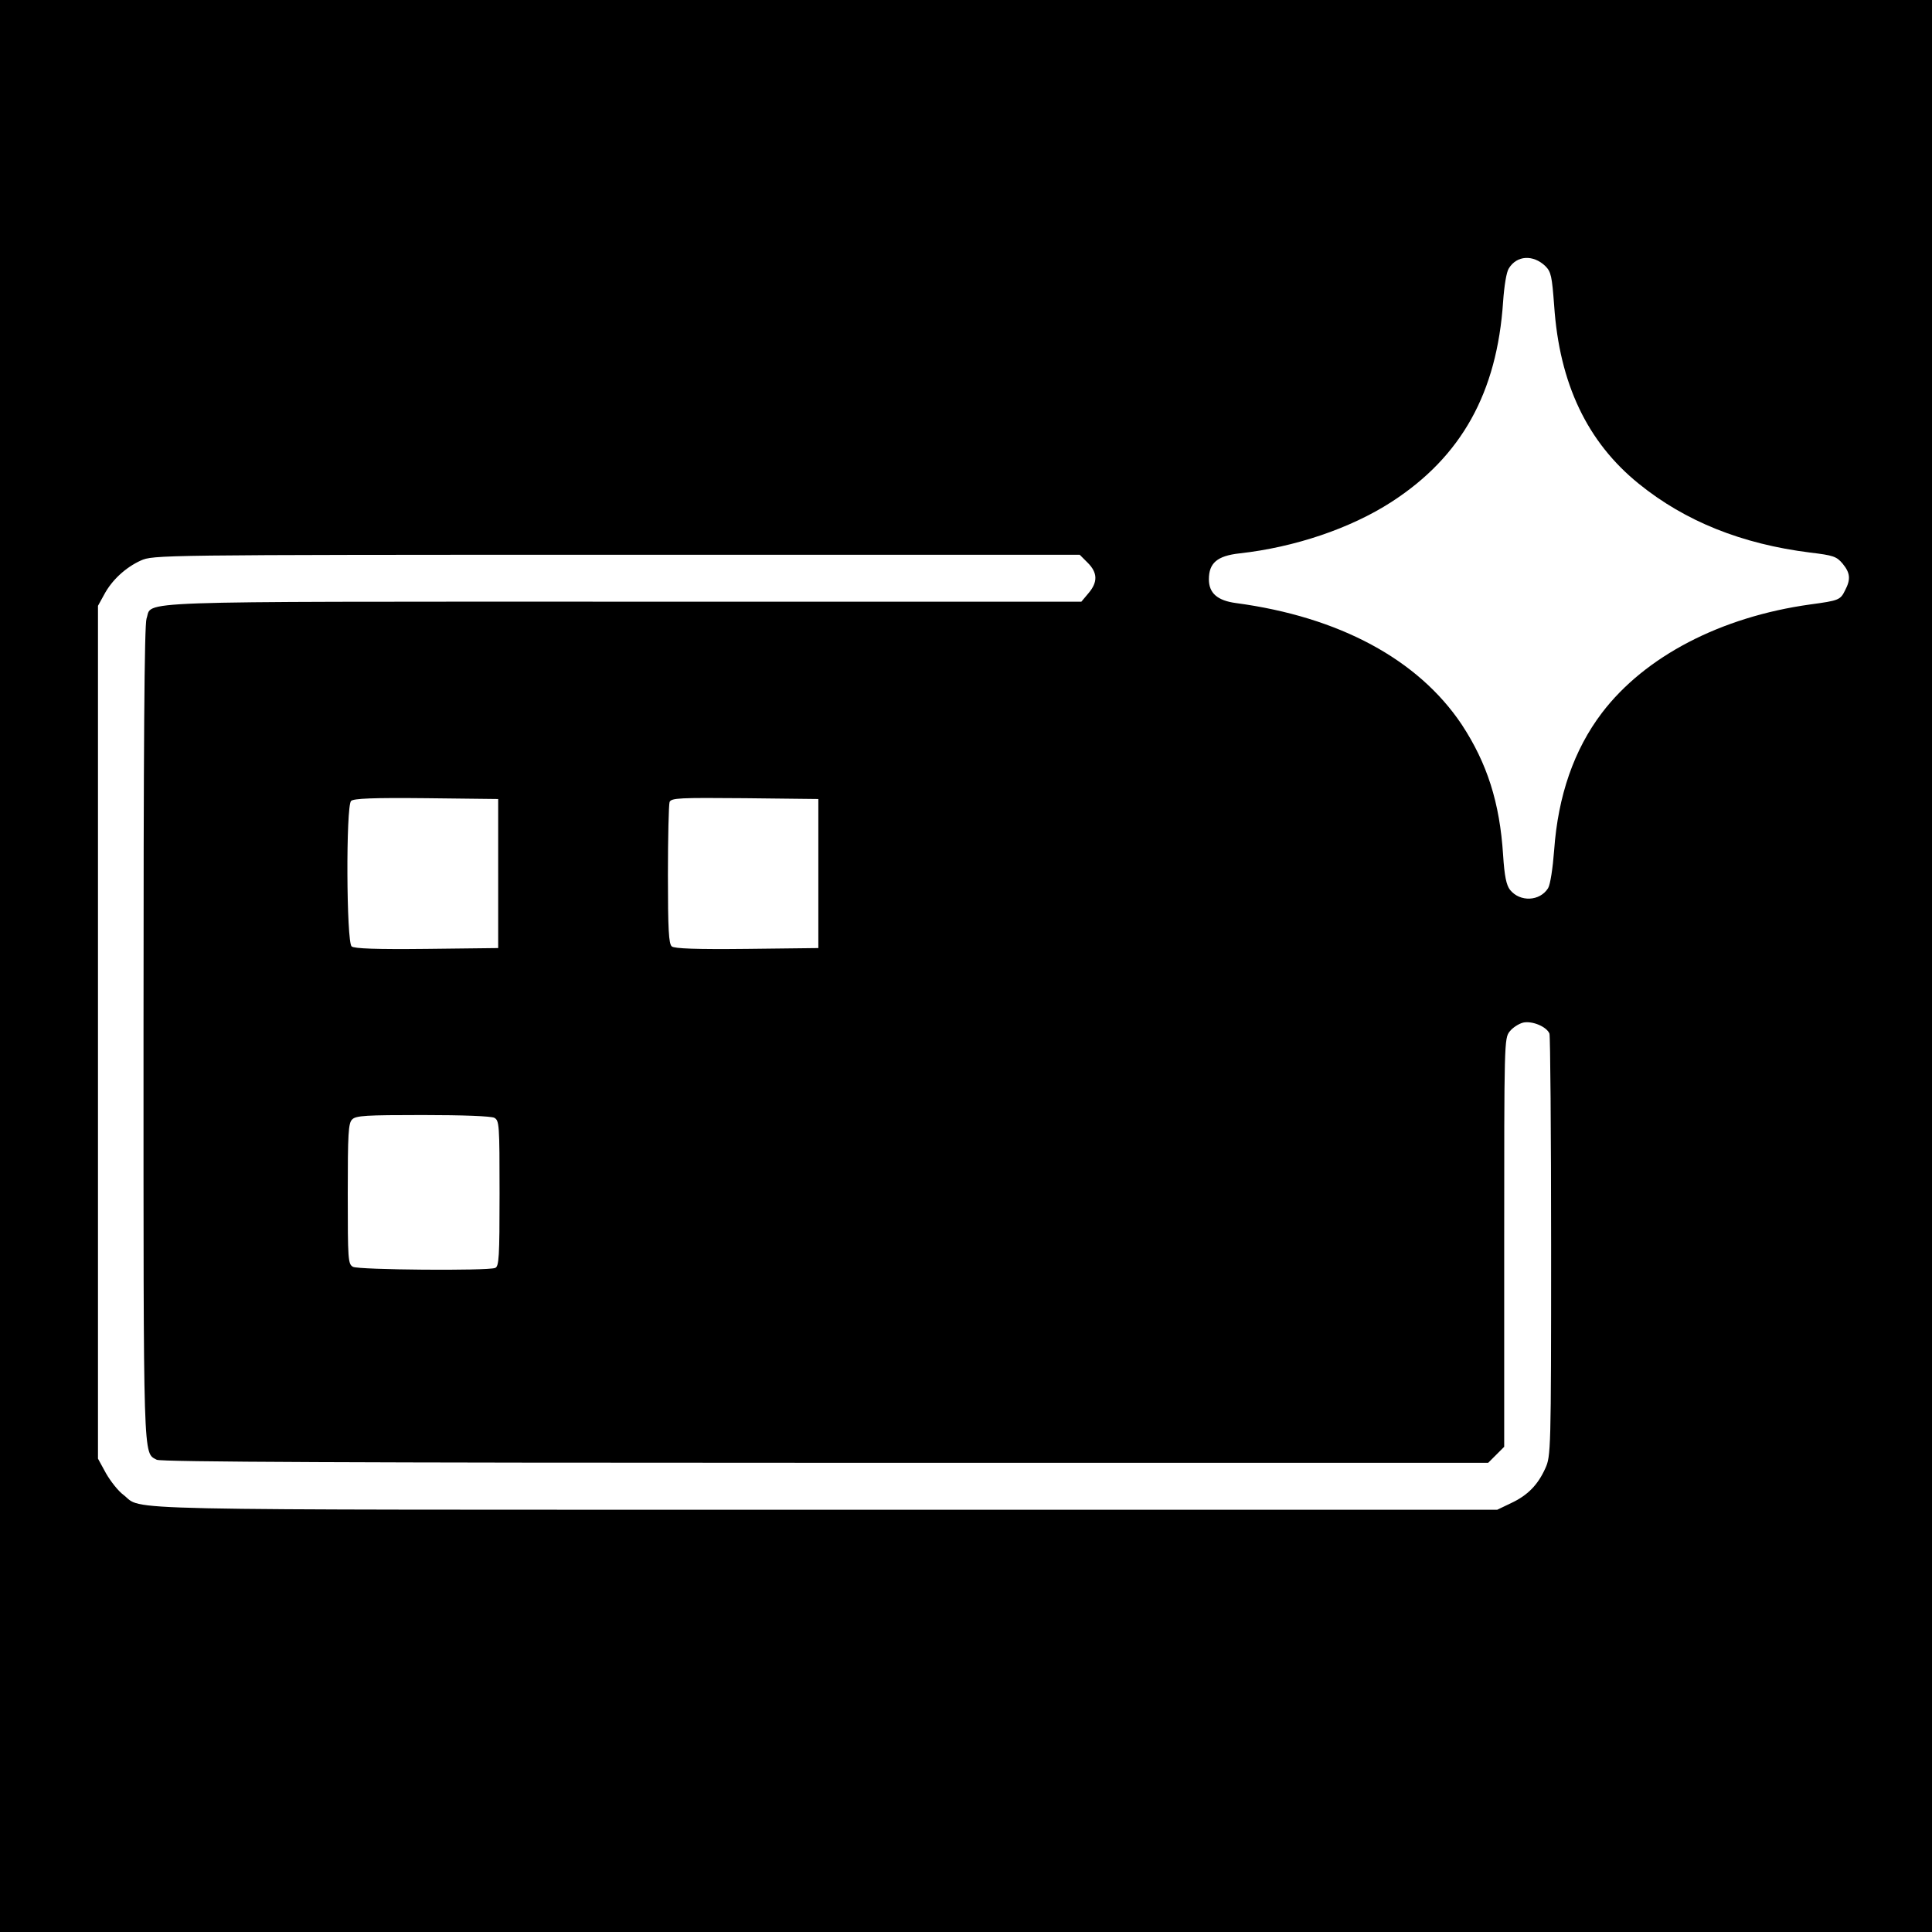 <?xml version="1.0" standalone="no"?>
<!DOCTYPE svg PUBLIC "-//W3C//DTD SVG 20010904//EN"
 "http://www.w3.org/TR/2001/REC-SVG-20010904/DTD/svg10.dtd">
<svg version="1.0" xmlns="http://www.w3.org/2000/svg"
 width="700pt" height="700pt" viewBox="0 0 700 700"
 preserveAspectRatio="xMidYMid meet">
<g transform="translate(0,700) scale(0.1,-0.1)"
fill="#000000" stroke="none">
<path d="M0 3500 l0 -3500 3500 0 3500 0 0 3500 0 3500 -3500 0 -3500 0 0
-3500z m5599 2536 c21 -21 24 -37 32 -143 19 -283 120 -495 307 -646 168 -136
373 -218 620 -249 84 -10 96 -14 118 -40 28 -34 30 -57 9 -97 -17 -35 -23 -37
-126 -51 -324 -45 -599 -188 -755 -393 -101 -133 -159 -300 -173 -497 -5 -66
-14 -125 -22 -138 -30 -48 -102 -51 -138 -6 -13 17 -20 48 -25 126 -12 190
-58 333 -150 473 -158 236 -444 390 -818 440 -67 9 -98 36 -98 86 0 59 30 85
111 94 199 22 401 90 550 186 254 164 383 396 405 726 4 57 12 108 21 121 29
47 88 50 132 8z m-1658 -1075 c36 -36 37 -70 3 -110 l-26 -31 -1659 0 c-1827
0 -1705 4 -1728 -61 -8 -23 -11 -452 -11 -1501 0 -1575 -2 -1520 48 -1547 15
-8 721 -11 2422 -11 l2402 0 29 29 29 29 0 740 c0 726 0 740 20 765 11 14 33
28 49 32 33 7 85 -15 95 -40 3 -9 6 -357 6 -773 0 -740 -1 -758 -21 -802 -27
-60 -64 -98 -124 -126 l-50 -24 -2438 0 c-2652 0 -2464 -4 -2540 54 -19 14
-47 50 -63 78 l-29 53 0 1545 0 1545 22 40 c28 53 78 99 133 124 45 20 57 21
1723 21 l1679 0 29 -29z m-2136 -1126 l0 -270 -259 -3 c-182 -2 -263 1 -272 9
-19 16 -21 508 -2 527 9 9 79 12 273 10 l260 -3 0 -270z m1160 0 l0 -270 -259
-3 c-182 -2 -263 1 -272 9 -11 9 -14 61 -14 259 0 137 3 256 6 264 6 15 36 16
273 14 l266 -3 0 -270z m-1174 -885 c18 -10 19 -24 19 -274 0 -231 -2 -265
-16 -270 -28 -11 -494 -7 -515 4 -18 10 -19 24 -19 265 0 217 2 256 16 269 13
14 51 16 255 16 147 0 248 -4 260 -10z"/>
</g>
</svg>

